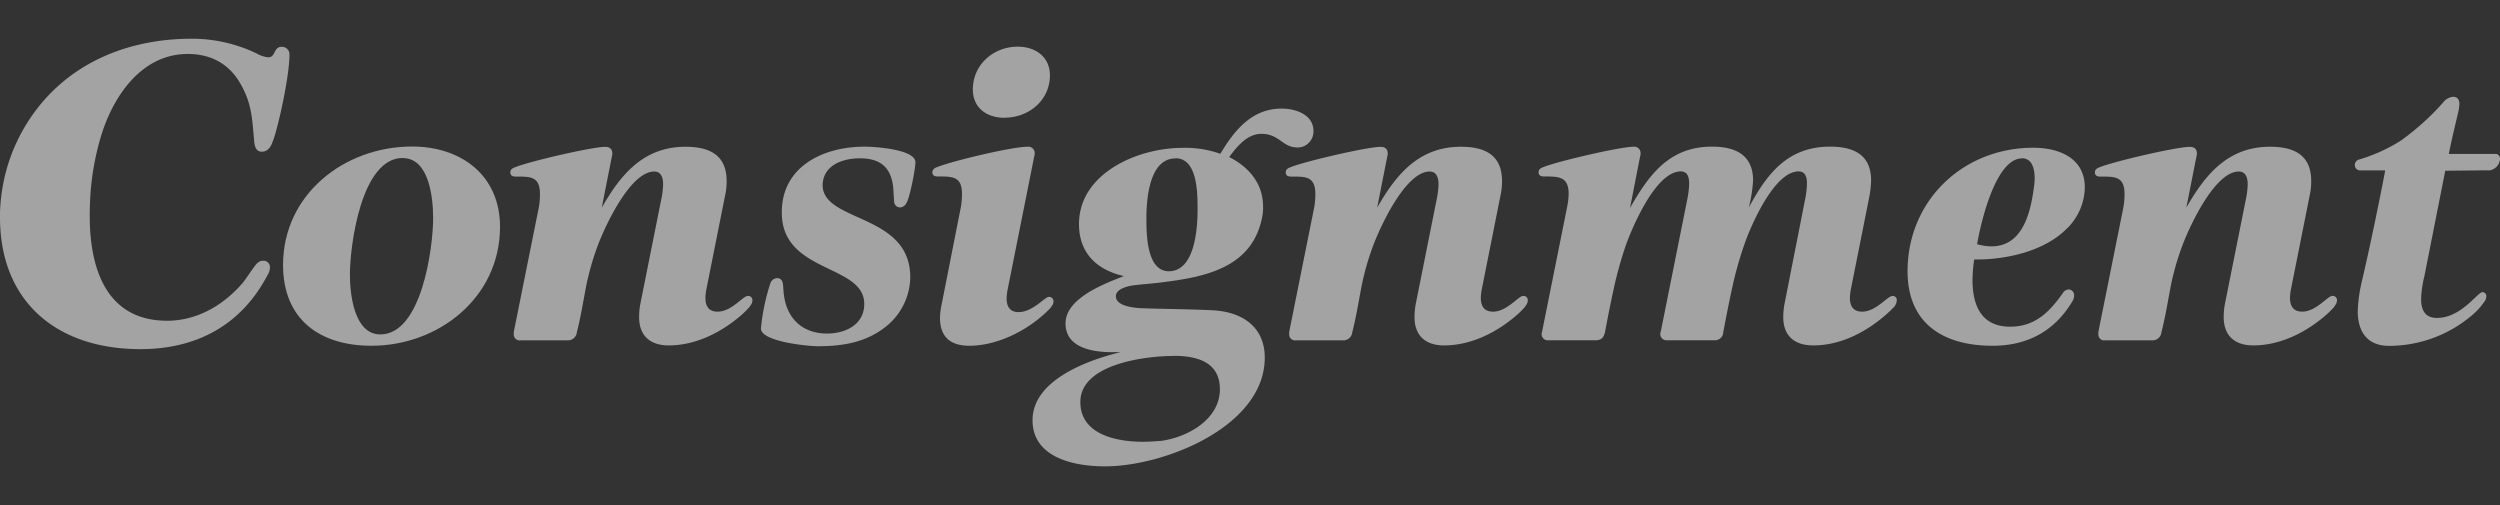 <svg xmlns="http://www.w3.org/2000/svg" width="594" height="120"><rect width="100%" height="100%" fill="#333333" stroke="none"/><defs><clipPath id="a"><path data-name="長方形 2753" transform="translate(503 105)" fill="#fff" stroke="#707070" d="M0 0h594v120H0z"/></clipPath></defs><g data-name="マスクグループ 127" transform="translate(-503 -105)" opacity=".55" clip-path="url(#a)"><g data-name="レイヤー 1"><g data-name="グループ 1155" fill="#fff"><path data-name="パス 116300" d="M567.931 138.212c-.4 1.306-1.093 2.825-2.719 2.825-1.413 0-1.706-1.306-1.813-2.426-.506-5.438-.506-9.036-3.412-13.967-2.718-4.611-7.036-6.823-12.367-6.823-10.742 0-17.379 9.542-20.391 18.792a63.087 63.087 0 00-2.612 12.954 73.5 73.5 0 00-.293 6.824c0 12.368 3.918 24.816 18.392 24.816 7.143 0 13.461-3.732 17.992-9.036 1.013-1.306 1.813-2.612 2.719-3.812.613-.8 1.119-1.413 2.106-1.413a1.525 1.525 0 011.6 1.6 3.448 3.448 0 01-.506 1.706c-6.237 11.968-16.872 17.7-30.253 17.7-19.514.024-33.374-10.931-33.374-31.348a28.436 28.436 0 01.107-3.008 42.223 42.223 0 015.117-17.3c8.343-15.063 23.51-22.1 40.409-22.1a35.751 35.751 0 0115.38 3.518 6.706 6.706 0 002.719.906c1.813 0 1.2-2.506 3.225-2.506a1.8 1.8 0 011.813 2c0 4.611-2.319 15.673-3.812 20.1z"/><path data-name="パス 116301" d="M591.254 187.15c-12.368 0-21-6.344-21-19.191 0-16.792 14.58-28.147 30.653-28.147 11.648 0 20.9 6.824 20.9 19.085-.007 16.791-14.587 28.253-30.553 28.253zm7.437-44.62c-9.836 0-12.554 20.711-12.554 27.748 0 4.611 1.013 14.18 7.223 14.18 9.836 0 12.554-20.6 12.554-27.641 0-4.718-.906-14.26-7.223-14.26z"/><path data-name="パス 116302" d="M681.187 177.821a21.133 21.133 0 01-2.719 2.612c-4.611 3.812-10.449 6.637-16.579 6.637-4.318 0-7.037-2.212-7.037-6.744a16.958 16.958 0 01.293-3.119l5.011-25.029a18.885 18.885 0 00.4-3.412c0-1.413-.4-3.012-2.106-3.012-5.837 0-11.968 13.567-13.567 17.992a62.839 62.839 0 00-2.612 9.249c-.693 3.625-1.306 7.437-2.212 10.955a2.116 2.116 0 01-2.212 1.919h-11.169a1.4 1.4 0 01-1.6-1.519v-.506L631 154.396a17.509 17.509 0 00.293-3.305c0-4.211-2.319-4.131-5.624-4.131-.693 0-1.413-.107-1.413-1.013 0-.613.4-.906.906-1.119 2.905-1.306 18.392-4.931 21.617-4.931 1.119 0 1.706.506 1.706 1.6a1.758 1.758 0 01-.107.693l-2.4 12.155c4.531-7.943 9.942-14.474 19.911-14.474 5.624 0 9.756 1.919 9.756 8.13a15.419 15.419 0 01-.4 3.625l-4.425 22.2a11.747 11.747 0 00-.213 1.919c0 2 .8 3.305 2.905 3.305 3.305 0 6.024-3.732 7.143-3.732a1 1 0 011.12 1.013 2.007 2.007 0 01-.613 1.413z"/><path data-name="パス 116303" d="M718.37 153.196a1.748 1.748 0 01-1.519 1.093 1.439 1.439 0 01-1.413-1.413c-.107-1.306-.107-2.612-.293-4.025-.693-4.318-3.225-6.237-7.836-6.237-4.211 0-8.743 1.706-8.849 6.344 0 8.956 20.817 6.637 20.817 21.91a15.265 15.265 0 01-5.118 11.168c-4.824 4.211-10.555 5.224-16.792 5.224-2.506 0-13.567-1.093-13.567-4.211a49.6 49.6 0 012.212-10.662 1.818 1.818 0 011.6-1.306c.906 0 1.306.613 1.413 1.413s.107 1.6.213 2.4c.613 5.518 4.211 9.356 10.262 9.356 4.531 0 8.849-2.212 8.849-7.037 0-9.542-19.7-7.223-19.591-21.8 0-10.742 9.649-15.566 19.7-15.566 2.319 0 12.048.613 12.048 3.705 0 1.6-1.306 8.236-2.106 9.649z"/><path data-name="パス 116304" d="M752.755 178.007c-4.824 5.118-12.368 9.143-19.485 9.143-4.425 0-6.93-2.106-6.93-6.637a18.088 18.088 0 01.4-3.225l4.531-22.923a17.51 17.51 0 00.293-3.305c0-4.131-2.212-4.131-5.624-4.131-.693 0-1.413-.107-1.413-1.013a1.3 1.3 0 01.906-1.119c3.625-1.519 17.992-4.931 21.7-4.931a1.5 1.5 0 011.706 1.6 1.758 1.758 0 01-.107.693l-6.344 31.772a12.727 12.727 0 00-.213 2c0 1.919.8 3.225 2.825 3.225 3.412 0 6.237-3.625 7.223-3.625a1.049 1.049 0 011.093 1.093 1.9 1.9 0 01-.613 1.306zm-11.062-45.02c-4.211 0-7.543-2.319-7.543-6.744 0-5.917 4.931-10.155 10.662-10.155 4.211 0 7.65 2.4 7.65 6.824 0 5.917-5.038 10.049-10.742 10.049z"/><path data-name="パス 116305" d="M811.155 140.024c-3.412 0-4.211-3.225-8.45-3.225-3.305 0-5.731 2.905-7.65 5.518 4.824 2.426 8.05 6.424 8.05 11.755a11.116 11.116 0 01-.105 1.919c-2 11.968-12.368 14.66-23.216 15.993-2.612.4-5.438.506-8.13.906-1.306.293-3.518.906-3.518 2.506 0 2.319 4.131 2.719 5.837 2.825 5.731.213 11.462.213 17.272.506 7.037.4 12.261 4.025 12.261 11.248 0 16.286-23.723 25.828-37.983 25.828-7.437 0-17.192-2.106-17.192-10.955 0-9.542 13.061-14.26 20.9-16.179h-1.306c-4.824.107-11.755-.8-11.755-6.824s9.249-9.436 13.86-11.248c-6.637-1.519-10.662-5.624-10.662-12.368 0-11.968 13.78-18.1 24.629-18.1a24.712 24.712 0 018.956 1.413c3.305-5.518 7.437-10.742 14.58-10.742 3.305 0 7.543 1.413 7.543 5.331a3.8 3.8 0 01-3.918 3.918zm-29.267 49.551c-6.824 0-22.2 1.919-22.2 10.955 0 7.65 8.45 9.436 14.873 9.436 1.413 0 2.905-.107 4.318-.213 6.53-.906 13.967-5.224 13.967-12.261 0-6.424-5.331-7.943-10.955-7.943zm.427-46.939c-6.344 0-6.93 9.942-6.93 14.26 0 3.518 0 12.554 5.331 12.554 6.237 0 6.824-10.342 6.824-14.58 0-3.625.107-12.261-5.224-12.261z"/><path data-name="パス 116306" d="M865.424 177.821a21.129 21.129 0 01-2.719 2.612c-4.611 3.812-10.449 6.637-16.579 6.637-4.318 0-7.037-2.212-7.037-6.744a16.956 16.956 0 01.293-3.119l5.011-25.029a18.886 18.886 0 00.4-3.412c0-1.413-.4-3.012-2.106-3.012-5.837 0-11.968 13.567-13.567 17.992a62.841 62.841 0 00-2.612 9.249c-.693 3.625-1.306 7.437-2.212 10.955a2.116 2.116 0 01-2.212 1.919h-11.169a1.4 1.4 0 01-1.6-1.519v-.506l5.918-29.448a17.508 17.508 0 00.293-3.305c0-4.211-2.319-4.131-5.624-4.131-.693 0-1.413-.107-1.413-1.013 0-.613.4-.906.906-1.119 2.905-1.312 18.392-4.932 21.618-4.932 1.12 0 1.706.506 1.706 1.6a1.758 1.758 0 01-.107.693l-2.4 12.155c4.531-7.943 9.942-14.474 19.911-14.474 5.624 0 9.756 1.919 9.756 8.13a15.418 15.418 0 01-.4 3.625l-4.425 22.2a11.751 11.751 0 00-.213 1.919c0 2 .8 3.305 2.905 3.305 3.305 0 6.024-3.732 7.143-3.732a1 1 0 011.119 1.013 2.007 2.007 0 01-.613 1.413z"/><path data-name="パス 116307" d="M953.145 177.821a32.789 32.789 0 01-2.825 2.612c-4.611 3.812-10.342 6.637-16.473 6.637-4.425 0-7.143-2.212-7.143-6.744a16.954 16.954 0 01.296-3.118l4.931-25.029a20.955 20.955 0 00.4-3.625c0-1.306-.293-2.825-2-2.825-5.837 0-11.462 13.167-12.954 17.592a87.121 87.121 0 00-2.719 9.649c-.8 3.625-1.519 7.33-2.212 10.955a1.972 1.972 0 01-2.106 1.919h-11.251a1.449 1.449 0 01-1.6-1.519.721.721 0 01.107-.506l6.344-31.666a20.935 20.935 0 00.4-3.518c0-1.413-.293-2.905-2-2.905-5.917 0-11.462 13.167-13.061 17.592a93.325 93.325 0 00-2.719 9.649c-.8 3.625-1.6 7.65-2.212 10.955-.293 1.2-.8 1.919-2.212 1.919h-11.248a1.449 1.449 0 01-1.6-1.519 3.977 3.977 0 01.107-.506l5.917-29.453a17.756 17.756 0 00.4-3.305c0-4.131-2.4-4.131-5.731-4.131-.693 0-1.413-.107-1.413-1.013 0-.613.4-.906.906-1.119 2.905-1.306 18.392-4.931 21.617-4.931a1.5 1.5 0 011.706 1.6 1.758 1.758 0 01-.107.693l-2.4 12.261c4.531-7.943 9.356-14.58 19.485-14.58 5.518 0 9.756 1.919 9.756 8.05a34.328 34.328 0 01-1.013 6.424c4.318-8.05 9.249-14.474 19.3-14.474 5.624 0 9.756 1.919 9.756 8.05a24.233 24.233 0 01-.4 3.732l-4.425 22.2a11.751 11.751 0 00-.213 1.919c0 2 .8 3.305 2.905 3.305 3.305 0 6.024-3.732 7.223-3.732a.951.951 0 011.013 1.013 2.465 2.465 0 01-.506 1.413z"/><path data-name="パス 116308" d="M994.166 159.216c-5.331 5.518-14.66 7.543-22.1 7.437a36.8 36.8 0 00-.4 4.825c0 6.131 2.106 11.142 8.956 11.142 5.917 0 9.356-3.518 12.474-7.943a1.833 1.833 0 011.413-.906 1.349 1.349 0 011.306 1.413 2.836 2.836 0 01-.293 1.2c-4.211 7.223-10.742 10.769-19.085 10.769-11.648 0-20.2-5.224-20.2-17.7 0-16.792 13.167-29.347 29.853-29.347 6.131 0 12.261 2.426 12.261 9.436a13.981 13.981 0 01-4.131 9.649zm-10.742-16.579c-6.344 0-9.862 15.673-10.662 20.391a13.2 13.2 0 003.412.506c7.33 0 9.249-7.836 10.049-13.78a18.231 18.231 0 00.213-2.426c0-2-.506-4.718-3.012-4.718z"/><path data-name="パス 116309" d="M1057.684 177.821a21.131 21.131 0 01-2.719 2.612c-4.611 3.812-10.449 6.637-16.579 6.637-4.318 0-7.037-2.212-7.037-6.744a16.956 16.956 0 01.293-3.119l5.011-25.029a18.883 18.883 0 00.4-3.412c0-1.413-.4-3.012-2.106-3.012-5.837 0-11.968 13.567-13.567 17.992a62.837 62.837 0 00-2.612 9.249c-.693 3.625-1.306 7.437-2.212 10.955a2.116 2.116 0 01-2.212 1.919h-11.169a1.4 1.4 0 01-1.6-1.519v-.506l5.918-29.448a17.511 17.511 0 00.293-3.305c0-4.211-2.319-4.131-5.624-4.131-.693 0-1.413-.107-1.413-1.013 0-.613.4-.906.906-1.119 2.905-1.306 18.392-4.931 21.617-4.931 1.12 0 1.706.506 1.706 1.6a1.758 1.758 0 01-.107.693l-2.4 12.155c4.529-7.949 9.945-14.481 19.914-14.481 5.624 0 9.756 1.919 9.756 8.13a15.418 15.418 0 01-.4 3.625l-4.425 22.2a11.747 11.747 0 00-.213 1.919c0 2 .8 3.305 2.905 3.305 3.305 0 6.024-3.732 7.143-3.732a1 1 0 011.12 1.013 2.007 2.007 0 01-.613 1.413z"/><path data-name="パス 116310" d="M1094.255 145.462l-10.262.107-4.931 24.922a26.26 26.26 0 00-.8 5.624c0 2.506.906 4.425 3.732 4.425 5.837 0 9.649-6.131 10.848-6.131a.924.924 0 01.906 1.013 2.156 2.156 0 01-.506 1.306 15.874 15.874 0 01-3.305 3.518 30.45 30.45 0 01-19.3 6.93c-5.118 0-7.437-3.305-7.437-8.236a35.194 35.194 0 011.013-7.223c1.919-8.236 3.918-17.885 5.518-26.228h-5.917a1.254 1.254 0 01-1.306-1.2 1.341 1.341 0 011.12-1.413 39.768 39.768 0 009.756-4.425 60.787 60.787 0 0010.049-9.036 3.432 3.432 0 012.4-1.413c1.093 0 1.519.693 1.519 1.706 0 .4-.107.8-.107 1.2-.8 3.518-1.706 7.037-2.4 10.662h10.955a1.086 1.086 0 011.2 1.119 2.94 2.94 0 01-2.719 2.825z"/></g></g></g></svg>
